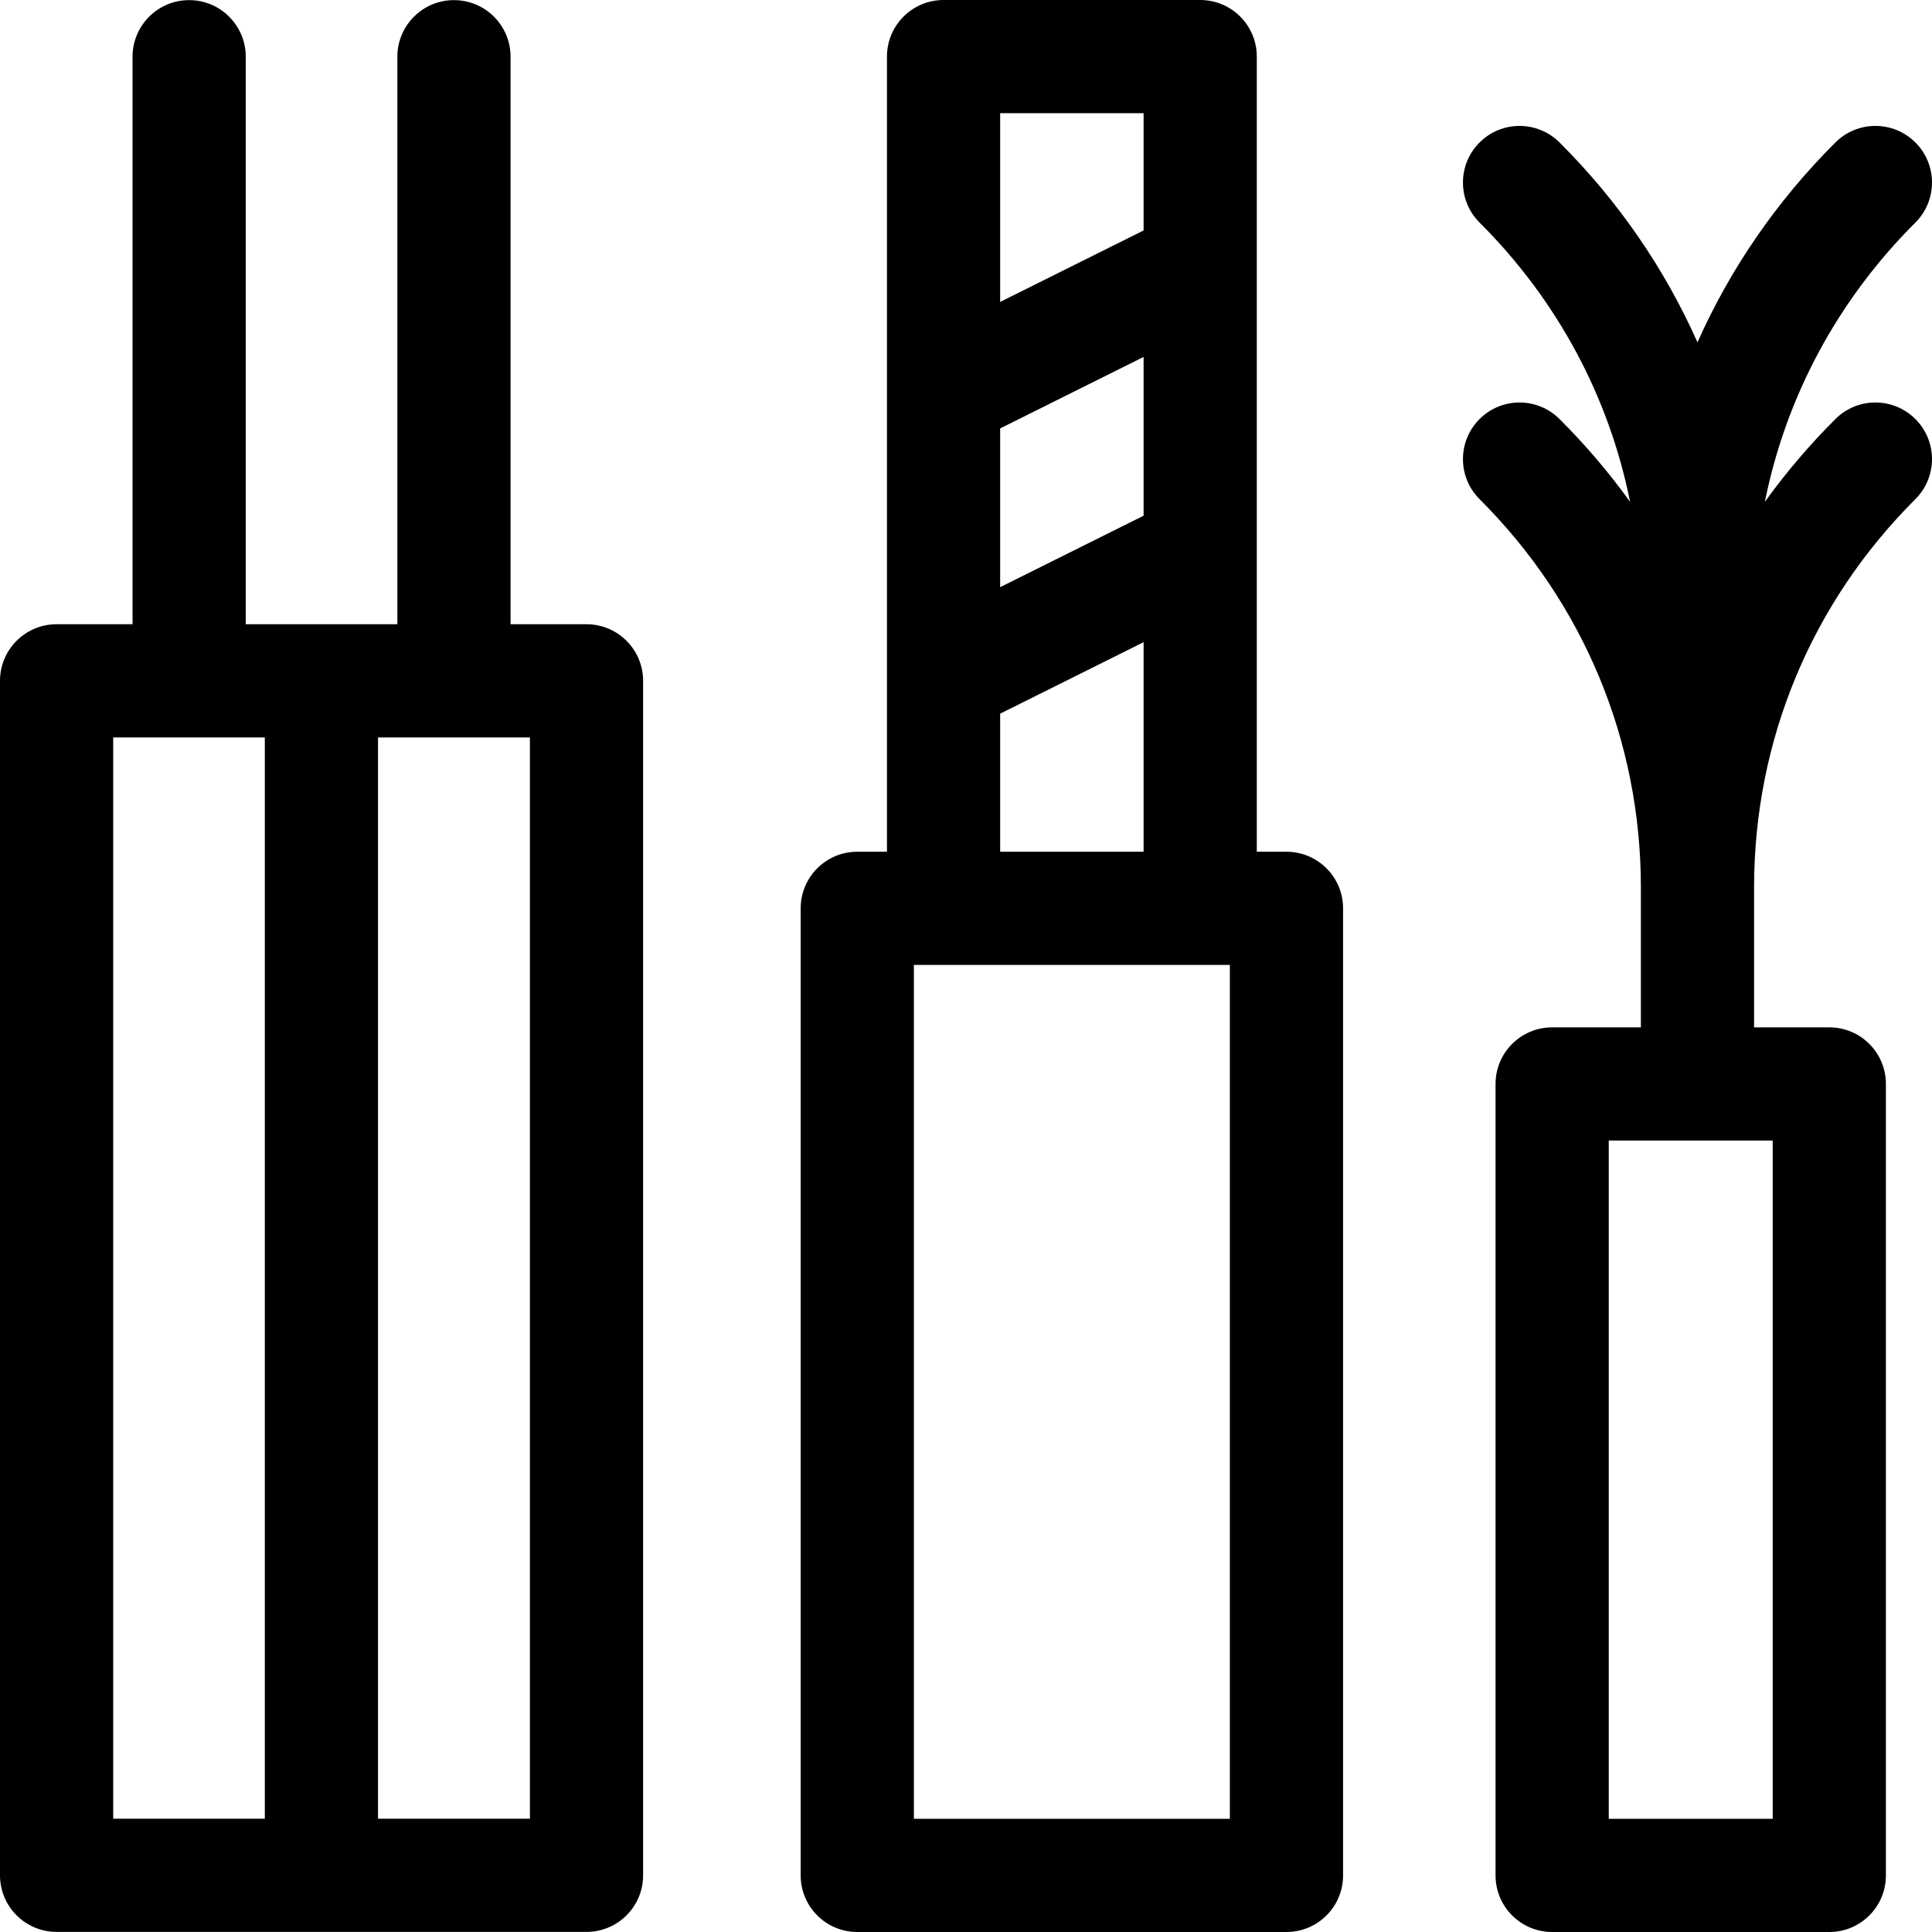 <svg id="Capa_1" enable-background="new 0 0 512 512" viewBox="0 0 512 512" xmlns="http://www.w3.org/2000/svg"><g><path d="m155.433 165.43h-20.127v-150.399c0-8.284-6.716-14.999-15-14.999s-15 6.715-15 14.999v150.399h-40.18v-150.399c0-8.284-6.716-14.999-15-14.999s-15 6.715-15 14.999v150.399h-20.126c-8.284 0-15 6.715-15 14.999v316.544c0 8.284 6.716 14.999 15 14.999h140.433c8.284 0 15-6.715 15-14.999v-316.544c0-8.284-6.716-14.999-15-14.999zm-125.433 29.998h40.179v286.546h-40.179zm110.433 286.546h-40.254v-286.546h40.254z"/><path d="m340.929 225.721h-7.864v-210.722c0-8.284-6.716-14.999-15-14.999h-68.012c-8.284 0-15 6.715-15 14.999v210.722h-7.864c-8.284 0-15 6.715-15 14.999v256.281c0 8.284 6.716 14.999 15 14.999h113.74c8.284 0 15-6.715 15-14.999v-256.281c0-8.284-6.716-14.999-15-14.999zm-75.876-112.188 38.012-18.945v42.077l-38.012 18.945zm38.012-83.535v31.072l-38.012 18.945v-50.017zm-38.012 159.13 38.012-18.945v55.538h-38.012zm60.876 292.874h-83.74v-226.283h83.74z"/><path d="m486.409 111.044c-6.888 6.867-13.124 14.21-18.7 21.943 5.595-27.85 19.277-53.453 39.882-73.996 5.866-5.848 5.881-15.346.031-21.212-5.851-5.867-15.347-5.88-21.213-.031-15.584 15.537-27.886 33.474-36.559 52.975-8.673-19.502-20.975-37.439-36.559-52.975-5.867-5.85-15.365-5.836-21.213.031-5.85 5.866-5.835 15.363.031 21.212 20.605 20.542 34.286 46.145 39.882 73.996-5.576-7.733-11.812-15.075-18.7-21.942-5.867-5.849-15.365-5.837-21.213.031-5.85 5.866-5.835 15.363.031 21.212 27.553 27.469 42.73 63.986 42.741 102.827v.04 37.107h-23.514c-8.284 0-15 6.715-15 14.999v209.742c0 8.284 6.716 14.999 15 14.999h73.448c8.284 0 15-6.715 15-14.999v-209.744c0-8.284-6.716-14.999-15-14.999h-19.934v-37.107c0-.013 0-.027 0-.04.01-38.84 15.188-75.356 42.741-102.827 5.866-5.848 5.881-15.346.031-21.212s-15.347-5.881-21.213-.03zm-16.625 370.958h-43.448v-179.744h43.448z"/></g><g/><g/><g/><g/><g/><g/><g/><g/><g/><g/><g/><g/><g/><g/><g/></svg>
